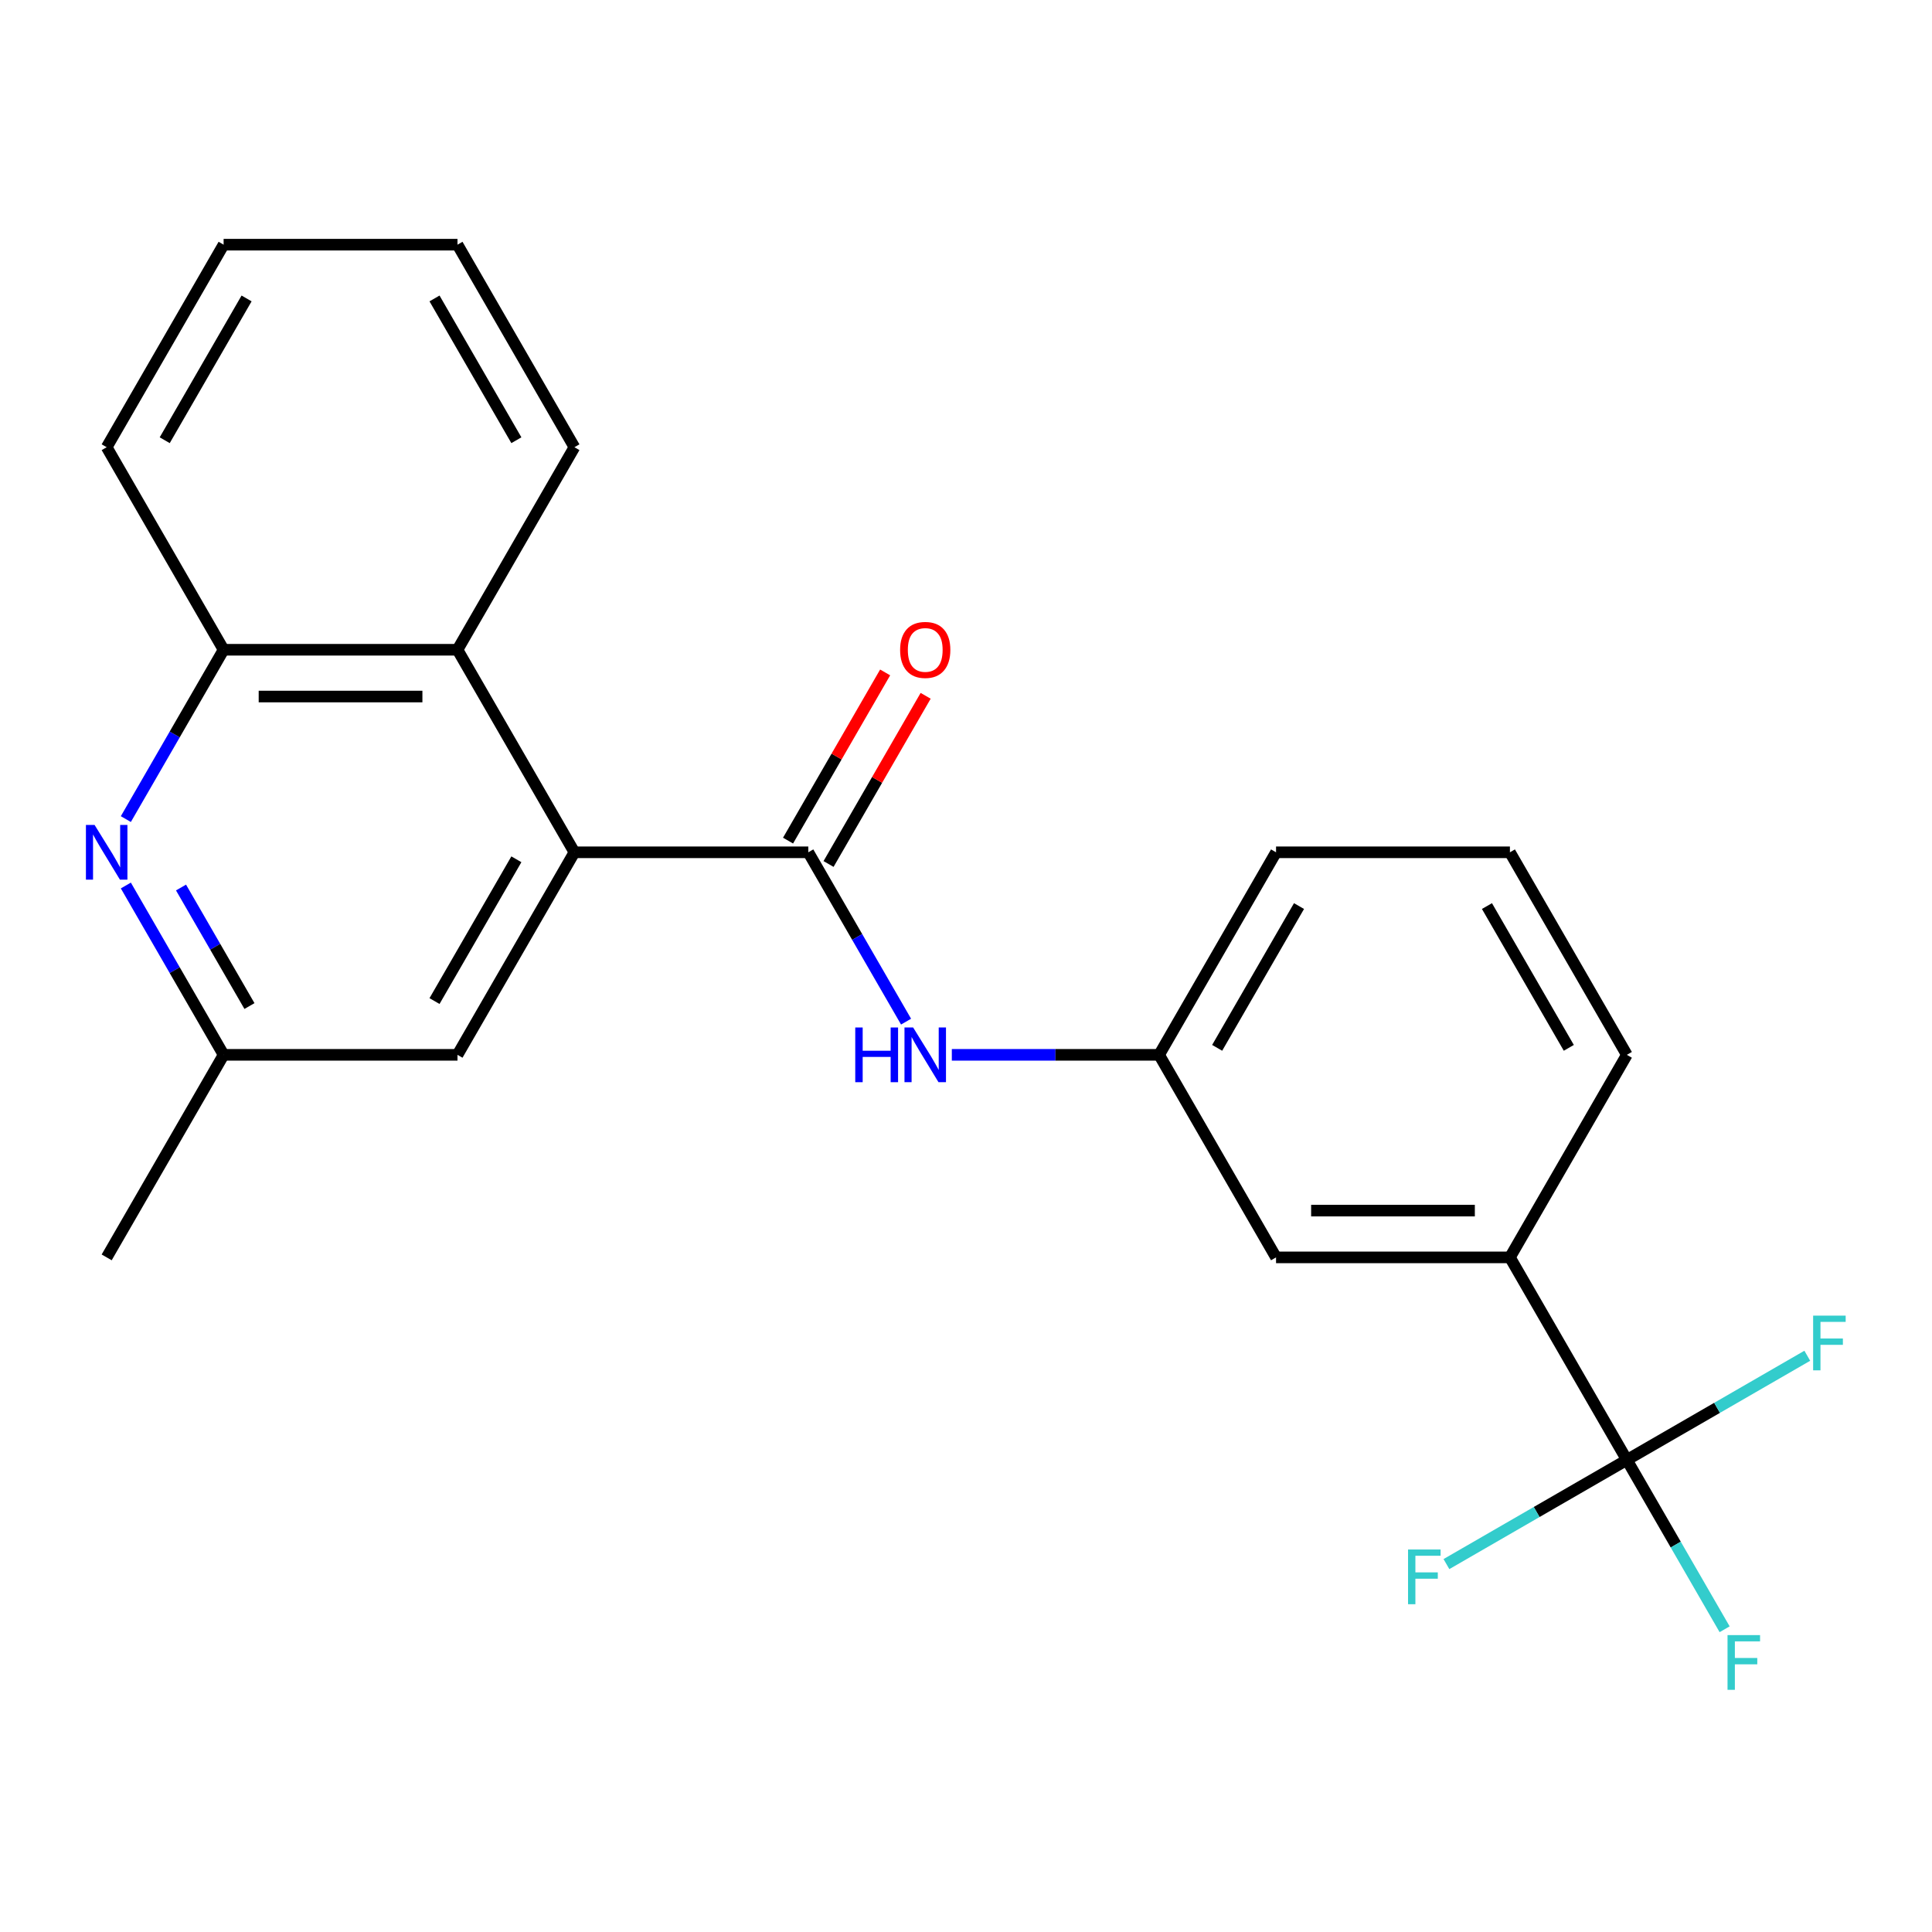 <?xml version='1.0' encoding='iso-8859-1'?>
<svg version='1.1' baseProfile='full'
              xmlns='http://www.w3.org/2000/svg'
                      xmlns:rdkit='http://www.rdkit.org/xml'
                      xmlns:xlink='http://www.w3.org/1999/xlink'
                  xml:space='preserve'
width='1000px' height='1000px' viewBox='0 0 1000 1000'>
<!-- END OF HEADER -->
<rect style='opacity:1.0;fill:#FFFFFF;stroke:none' width='1000' height='1000' x='0' y='0'> </rect>
<path class='bond-0' d='M 418.373,441.148 L 297.321,441.148' style='fill:none;fill-rule:evenodd;stroke:#000000;stroke-width:6px;stroke-linecap:butt;stroke-linejoin:miter;stroke-opacity:1' />
<path class='bond-4' d='M 418.373,441.148 L 443.675,484.973' style='fill:none;fill-rule:evenodd;stroke:#000000;stroke-width:6px;stroke-linecap:butt;stroke-linejoin:miter;stroke-opacity:1' />
<path class='bond-4' d='M 443.675,484.973 L 468.977,528.797' style='fill:none;fill-rule:evenodd;stroke:#0000FF;stroke-width:6px;stroke-linecap:butt;stroke-linejoin:miter;stroke-opacity:1' />
<path class='bond-9' d='M 428.857,447.201 L 453.986,403.677' style='fill:none;fill-rule:evenodd;stroke:#000000;stroke-width:6px;stroke-linecap:butt;stroke-linejoin:miter;stroke-opacity:1' />
<path class='bond-9' d='M 453.986,403.677 L 479.114,360.153' style='fill:none;fill-rule:evenodd;stroke:#FF0000;stroke-width:6px;stroke-linecap:butt;stroke-linejoin:miter;stroke-opacity:1' />
<path class='bond-9' d='M 407.89,435.096 L 433.019,391.572' style='fill:none;fill-rule:evenodd;stroke:#000000;stroke-width:6px;stroke-linecap:butt;stroke-linejoin:miter;stroke-opacity:1' />
<path class='bond-9' d='M 433.019,391.572 L 458.148,348.047' style='fill:none;fill-rule:evenodd;stroke:#FF0000;stroke-width:6px;stroke-linecap:butt;stroke-linejoin:miter;stroke-opacity:1' />
<path class='bond-3' d='M 297.321,441.148 L 236.794,336.314' style='fill:none;fill-rule:evenodd;stroke:#000000;stroke-width:6px;stroke-linecap:butt;stroke-linejoin:miter;stroke-opacity:1' />
<path class='bond-7' d='M 297.321,441.148 L 236.794,545.983' style='fill:none;fill-rule:evenodd;stroke:#000000;stroke-width:6px;stroke-linecap:butt;stroke-linejoin:miter;stroke-opacity:1' />
<path class='bond-7' d='M 267.275,444.768 L 224.906,518.153' style='fill:none;fill-rule:evenodd;stroke:#000000;stroke-width:6px;stroke-linecap:butt;stroke-linejoin:miter;stroke-opacity:1' />
<path class='bond-1' d='M 842.059,755.653 L 781.532,650.818' style='fill:none;fill-rule:evenodd;stroke:#000000;stroke-width:6px;stroke-linecap:butt;stroke-linejoin:miter;stroke-opacity:1' />
<path class='bond-12' d='M 842.059,755.653 L 867.361,799.478' style='fill:none;fill-rule:evenodd;stroke:#000000;stroke-width:6px;stroke-linecap:butt;stroke-linejoin:miter;stroke-opacity:1' />
<path class='bond-12' d='M 867.361,799.478 L 892.663,843.302' style='fill:none;fill-rule:evenodd;stroke:#33CCCC;stroke-width:6px;stroke-linecap:butt;stroke-linejoin:miter;stroke-opacity:1' />
<path class='bond-13' d='M 842.059,755.653 L 795.364,782.612' style='fill:none;fill-rule:evenodd;stroke:#000000;stroke-width:6px;stroke-linecap:butt;stroke-linejoin:miter;stroke-opacity:1' />
<path class='bond-13' d='M 795.364,782.612 L 748.67,809.571' style='fill:none;fill-rule:evenodd;stroke:#33CCCC;stroke-width:6px;stroke-linecap:butt;stroke-linejoin:miter;stroke-opacity:1' />
<path class='bond-14' d='M 842.059,755.653 L 888.753,728.694' style='fill:none;fill-rule:evenodd;stroke:#000000;stroke-width:6px;stroke-linecap:butt;stroke-linejoin:miter;stroke-opacity:1' />
<path class='bond-14' d='M 888.753,728.694 L 935.447,701.735' style='fill:none;fill-rule:evenodd;stroke:#33CCCC;stroke-width:6px;stroke-linecap:butt;stroke-linejoin:miter;stroke-opacity:1' />
<path class='bond-2' d='M 65.137,458.335 L 90.439,502.159' style='fill:none;fill-rule:evenodd;stroke:#0000FF;stroke-width:6px;stroke-linecap:butt;stroke-linejoin:miter;stroke-opacity:1' />
<path class='bond-2' d='M 90.439,502.159 L 115.741,545.983' style='fill:none;fill-rule:evenodd;stroke:#000000;stroke-width:6px;stroke-linecap:butt;stroke-linejoin:miter;stroke-opacity:1' />
<path class='bond-2' d='M 93.695,459.377 L 111.406,490.054' style='fill:none;fill-rule:evenodd;stroke:#0000FF;stroke-width:6px;stroke-linecap:butt;stroke-linejoin:miter;stroke-opacity:1' />
<path class='bond-2' d='M 111.406,490.054 L 129.118,520.731' style='fill:none;fill-rule:evenodd;stroke:#000000;stroke-width:6px;stroke-linecap:butt;stroke-linejoin:miter;stroke-opacity:1' />
<path class='bond-23' d='M 65.137,423.962 L 90.439,380.138' style='fill:none;fill-rule:evenodd;stroke:#0000FF;stroke-width:6px;stroke-linecap:butt;stroke-linejoin:miter;stroke-opacity:1' />
<path class='bond-23' d='M 90.439,380.138 L 115.741,336.314' style='fill:none;fill-rule:evenodd;stroke:#000000;stroke-width:6px;stroke-linecap:butt;stroke-linejoin:miter;stroke-opacity:1' />
<path class='bond-5' d='M 236.794,336.314 L 115.741,336.314' style='fill:none;fill-rule:evenodd;stroke:#000000;stroke-width:6px;stroke-linecap:butt;stroke-linejoin:miter;stroke-opacity:1' />
<path class='bond-5' d='M 218.636,360.524 L 133.899,360.524' style='fill:none;fill-rule:evenodd;stroke:#000000;stroke-width:6px;stroke-linecap:butt;stroke-linejoin:miter;stroke-opacity:1' />
<path class='bond-16' d='M 236.794,336.314 L 297.321,231.479' style='fill:none;fill-rule:evenodd;stroke:#000000;stroke-width:6px;stroke-linecap:butt;stroke-linejoin:miter;stroke-opacity:1' />
<path class='bond-10' d='M 492.666,545.983 L 546.31,545.983' style='fill:none;fill-rule:evenodd;stroke:#0000FF;stroke-width:6px;stroke-linecap:butt;stroke-linejoin:miter;stroke-opacity:1' />
<path class='bond-10' d='M 546.31,545.983 L 599.953,545.983' style='fill:none;fill-rule:evenodd;stroke:#000000;stroke-width:6px;stroke-linecap:butt;stroke-linejoin:miter;stroke-opacity:1' />
<path class='bond-17' d='M 115.741,336.314 L 55.215,231.479' style='fill:none;fill-rule:evenodd;stroke:#000000;stroke-width:6px;stroke-linecap:butt;stroke-linejoin:miter;stroke-opacity:1' />
<path class='bond-6' d='M 781.532,650.818 L 660.479,650.818' style='fill:none;fill-rule:evenodd;stroke:#000000;stroke-width:6px;stroke-linecap:butt;stroke-linejoin:miter;stroke-opacity:1' />
<path class='bond-6' d='M 763.374,626.608 L 678.637,626.608' style='fill:none;fill-rule:evenodd;stroke:#000000;stroke-width:6px;stroke-linecap:butt;stroke-linejoin:miter;stroke-opacity:1' />
<path class='bond-24' d='M 781.532,650.818 L 842.059,545.983' style='fill:none;fill-rule:evenodd;stroke:#000000;stroke-width:6px;stroke-linecap:butt;stroke-linejoin:miter;stroke-opacity:1' />
<path class='bond-8' d='M 236.794,545.983 L 115.741,545.983' style='fill:none;fill-rule:evenodd;stroke:#000000;stroke-width:6px;stroke-linecap:butt;stroke-linejoin:miter;stroke-opacity:1' />
<path class='bond-20' d='M 115.741,545.983 L 55.215,650.818' style='fill:none;fill-rule:evenodd;stroke:#000000;stroke-width:6px;stroke-linecap:butt;stroke-linejoin:miter;stroke-opacity:1' />
<path class='bond-11' d='M 599.953,545.983 L 660.479,650.818' style='fill:none;fill-rule:evenodd;stroke:#000000;stroke-width:6px;stroke-linecap:butt;stroke-linejoin:miter;stroke-opacity:1' />
<path class='bond-19' d='M 599.953,545.983 L 660.479,441.148' style='fill:none;fill-rule:evenodd;stroke:#000000;stroke-width:6px;stroke-linecap:butt;stroke-linejoin:miter;stroke-opacity:1' />
<path class='bond-19' d='M 629.999,542.363 L 672.367,468.979' style='fill:none;fill-rule:evenodd;stroke:#000000;stroke-width:6px;stroke-linecap:butt;stroke-linejoin:miter;stroke-opacity:1' />
<path class='bond-15' d='M 842.059,545.983 L 781.532,441.148' style='fill:none;fill-rule:evenodd;stroke:#000000;stroke-width:6px;stroke-linecap:butt;stroke-linejoin:miter;stroke-opacity:1' />
<path class='bond-15' d='M 812.013,542.363 L 769.644,468.979' style='fill:none;fill-rule:evenodd;stroke:#000000;stroke-width:6px;stroke-linecap:butt;stroke-linejoin:miter;stroke-opacity:1' />
<path class='bond-21' d='M 297.321,231.479 L 236.794,126.644' style='fill:none;fill-rule:evenodd;stroke:#000000;stroke-width:6px;stroke-linecap:butt;stroke-linejoin:miter;stroke-opacity:1' />
<path class='bond-21' d='M 267.275,227.859 L 224.906,154.474' style='fill:none;fill-rule:evenodd;stroke:#000000;stroke-width:6px;stroke-linecap:butt;stroke-linejoin:miter;stroke-opacity:1' />
<path class='bond-25' d='M 55.215,231.479 L 115.741,126.644' style='fill:none;fill-rule:evenodd;stroke:#000000;stroke-width:6px;stroke-linecap:butt;stroke-linejoin:miter;stroke-opacity:1' />
<path class='bond-25' d='M 85.261,227.859 L 127.629,154.474' style='fill:none;fill-rule:evenodd;stroke:#000000;stroke-width:6px;stroke-linecap:butt;stroke-linejoin:miter;stroke-opacity:1' />
<path class='bond-18' d='M 781.532,441.148 L 660.479,441.148' style='fill:none;fill-rule:evenodd;stroke:#000000;stroke-width:6px;stroke-linecap:butt;stroke-linejoin:miter;stroke-opacity:1' />
<path class='bond-22' d='M 236.794,126.644 L 115.741,126.644' style='fill:none;fill-rule:evenodd;stroke:#000000;stroke-width:6px;stroke-linecap:butt;stroke-linejoin:miter;stroke-opacity:1' />
<path  class='atom-3' d='M 48.955 426.988
L 58.235 441.988
Q 59.155 443.468, 60.635 446.148
Q 62.115 448.828, 62.195 448.988
L 62.195 426.988
L 65.955 426.988
L 65.955 455.308
L 62.075 455.308
L 52.115 438.908
Q 50.955 436.988, 49.715 434.788
Q 48.515 432.588, 48.155 431.908
L 48.155 455.308
L 44.475 455.308
L 44.475 426.988
L 48.955 426.988
' fill='#0000FF'/>
<path  class='atom-5' d='M 442.68 531.823
L 446.52 531.823
L 446.52 543.863
L 461 543.863
L 461 531.823
L 464.84 531.823
L 464.84 560.143
L 461 560.143
L 461 547.063
L 446.52 547.063
L 446.52 560.143
L 442.68 560.143
L 442.68 531.823
' fill='#0000FF'/>
<path  class='atom-5' d='M 472.64 531.823
L 481.92 546.823
Q 482.84 548.303, 484.32 550.983
Q 485.8 553.663, 485.88 553.823
L 485.88 531.823
L 489.64 531.823
L 489.64 560.143
L 485.76 560.143
L 475.8 543.743
Q 474.64 541.823, 473.4 539.623
Q 472.2 537.423, 471.84 536.743
L 471.84 560.143
L 468.16 560.143
L 468.16 531.823
L 472.64 531.823
' fill='#0000FF'/>
<path  class='atom-10' d='M 465.9 336.394
Q 465.9 329.594, 469.26 325.794
Q 472.62 321.994, 478.9 321.994
Q 485.18 321.994, 488.54 325.794
Q 491.9 329.594, 491.9 336.394
Q 491.9 343.274, 488.5 347.194
Q 485.1 351.074, 478.9 351.074
Q 472.66 351.074, 469.26 347.194
Q 465.9 343.314, 465.9 336.394
M 478.9 347.874
Q 483.22 347.874, 485.54 344.994
Q 487.9 342.074, 487.9 336.394
Q 487.9 330.834, 485.54 328.034
Q 483.22 325.194, 478.9 325.194
Q 474.58 325.194, 472.22 327.994
Q 469.9 330.794, 469.9 336.394
Q 469.9 342.114, 472.22 344.994
Q 474.58 347.874, 478.9 347.874
' fill='#FF0000'/>
<path  class='atom-13' d='M 894.165 846.328
L 911.005 846.328
L 911.005 849.568
L 897.965 849.568
L 897.965 858.168
L 909.565 858.168
L 909.565 861.448
L 897.965 861.448
L 897.965 874.648
L 894.165 874.648
L 894.165 846.328
' fill='#33CCCC'/>
<path  class='atom-14' d='M 728.804 802.02
L 745.644 802.02
L 745.644 805.26
L 732.604 805.26
L 732.604 813.86
L 744.204 813.86
L 744.204 817.14
L 732.604 817.14
L 732.604 830.34
L 728.804 830.34
L 728.804 802.02
' fill='#33CCCC'/>
<path  class='atom-15' d='M 938.474 680.967
L 955.314 680.967
L 955.314 684.207
L 942.274 684.207
L 942.274 692.807
L 953.874 692.807
L 953.874 696.087
L 942.274 696.087
L 942.274 709.287
L 938.474 709.287
L 938.474 680.967
' fill='#33CCCC'/>
</svg>
